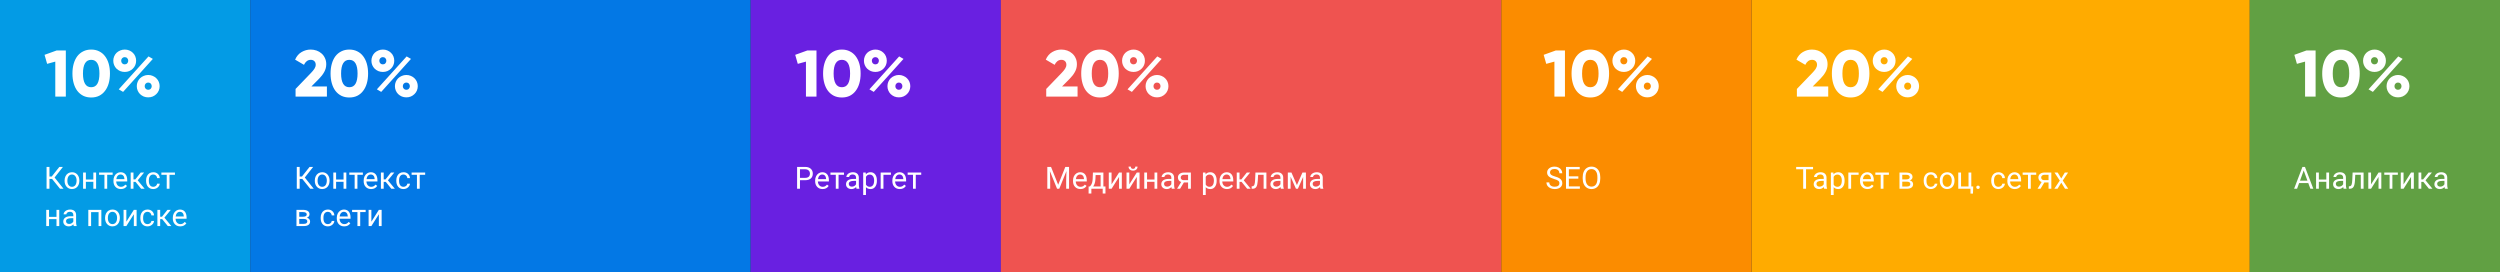<?xml version="1.0" encoding="UTF-8"?> <svg xmlns="http://www.w3.org/2000/svg" width="1139" height="124" viewBox="0 0 1139 124" fill="none"><rect x="0" y="0" width="1139" height="124" fill="#333333" stroke="none"/> <rect width="114" height="124" fill="#039BE5"></rect> <rect x="798" width="227" height="124" fill="#FFAB00"></rect> <rect x="114" width="228" height="124" fill="#0378E5"></rect> <rect x="342" width="114" height="124" fill="#6920E1"></rect> <rect x="456" width="228" height="124" fill="#EF5350"></rect> <rect x="684" width="114" height="124" fill="#FB8C00"></rect> <rect x="1025" width="114" height="124" fill="#61A043"></rect> <path d="M29.99 23V44H25.19V28.07L21.47 29.09L20.3 24.98L25.79 23H29.99ZM41.55 44.42C40.19 44.42 38.98 44.16 37.92 43.64C36.86 43.1 35.96 42.35 35.22 41.39C34.5 40.43 33.95 39.28 33.57 37.94C33.19 36.6 33 35.12 33 33.5C33 31.88 33.19 30.4 33.57 29.06C33.95 27.72 34.5 26.57 35.22 25.61C35.96 24.65 36.86 23.91 37.92 23.39C38.98 22.85 40.19 22.58 41.55 22.58C42.91 22.58 44.12 22.85 45.18 23.39C46.24 23.91 47.13 24.65 47.85 25.61C48.59 26.57 49.15 27.72 49.53 29.06C49.91 30.4 50.1 31.88 50.1 33.5C50.1 35.12 49.91 36.6 49.53 37.94C49.15 39.28 48.59 40.43 47.85 41.39C47.13 42.35 46.24 43.1 45.18 43.64C44.12 44.16 42.91 44.42 41.55 44.42ZM41.55 39.74C42.81 39.74 43.75 39.21 44.37 38.15C44.99 37.09 45.3 35.54 45.3 33.5C45.3 31.46 44.99 29.91 44.37 28.85C43.75 27.79 42.81 27.26 41.55 27.26C40.29 27.26 39.35 27.79 38.73 28.85C38.11 29.91 37.8 31.46 37.8 33.5C37.8 35.54 38.11 37.09 38.73 38.15C39.35 39.21 40.29 39.74 41.55 39.74ZM56.83 32.78C56.09 32.78 55.4 32.65 54.76 32.39C54.12 32.11 53.56 31.74 53.08 31.28C52.62 30.82 52.26 30.28 52 29.66C51.74 29.04 51.61 28.38 51.61 27.68C51.61 26.98 51.74 26.32 52 25.7C52.26 25.08 52.62 24.54 53.08 24.08C53.56 23.62 54.12 23.26 54.76 23C55.4 22.72 56.09 22.58 56.83 22.58C57.57 22.58 58.25 22.71 58.87 22.97C59.51 23.23 60.06 23.59 60.52 24.05C61 24.49 61.37 25.03 61.63 25.67C61.89 26.29 62.02 26.96 62.02 27.68C62.02 28.38 61.89 29.04 61.63 29.66C61.37 30.28 61 30.82 60.52 31.28C60.06 31.74 59.51 32.11 58.87 32.39C58.25 32.65 57.57 32.78 56.83 32.78ZM67.66 25.7L69.64 26.84L56.08 41.87L54.1 40.7L67.66 25.7ZM56.8 29.33C57.28 29.33 57.67 29.17 57.97 28.85C58.27 28.51 58.42 28.12 58.42 27.68C58.42 27.22 58.27 26.83 57.97 26.51C57.67 26.19 57.28 26.03 56.8 26.03C56.34 26.03 55.96 26.19 55.66 26.51C55.36 26.83 55.21 27.22 55.21 27.68C55.21 28.14 55.36 28.53 55.66 28.85C55.96 29.17 56.34 29.33 56.8 29.33ZM67.54 44.36C66.8 44.36 66.11 44.23 65.47 43.97C64.83 43.69 64.27 43.32 63.79 42.86C63.33 42.4 62.97 41.86 62.71 41.24C62.45 40.62 62.32 39.96 62.32 39.26C62.32 38.56 62.45 37.9 62.71 37.28C62.97 36.66 63.33 36.12 63.79 35.66C64.27 35.2 64.83 34.84 65.47 34.58C66.11 34.3 66.8 34.16 67.54 34.16C68.28 34.16 68.96 34.3 69.58 34.58C70.22 34.84 70.77 35.2 71.23 35.66C71.71 36.12 72.08 36.66 72.34 37.28C72.6 37.9 72.73 38.56 72.73 39.26C72.73 39.96 72.6 40.62 72.34 41.24C72.08 41.86 71.71 42.4 71.23 42.86C70.77 43.32 70.22 43.69 69.58 43.97C68.96 44.23 68.28 44.36 67.54 44.36ZM67.51 40.91C67.99 40.91 68.38 40.75 68.68 40.43C68.98 40.09 69.13 39.7 69.13 39.26C69.13 38.8 68.98 38.41 68.68 38.09C68.38 37.77 67.99 37.61 67.51 37.61C67.05 37.61 66.67 37.77 66.37 38.09C66.07 38.41 65.92 38.8 65.92 39.26C65.92 39.72 66.07 40.11 66.37 40.43C66.67 40.75 67.05 40.91 67.51 40.91Z" fill="white"></path> <path d="M134.66 40.52L141.71 33.2C142.33 32.56 142.84 31.94 143.24 31.34C143.64 30.72 143.84 30.1 143.84 29.48C143.84 28.82 143.64 28.29 143.24 27.89C142.84 27.47 142.29 27.26 141.59 27.26C140.85 27.26 140.22 27.48 139.7 27.92C139.18 28.34 138.78 28.88 138.5 29.54L134.45 27.17C135.13 25.61 136.11 24.46 137.39 23.72C138.69 22.96 140.07 22.58 141.53 22.58C142.47 22.58 143.37 22.73 144.23 23.03C145.09 23.33 145.84 23.77 146.48 24.35C147.14 24.91 147.66 25.61 148.04 26.45C148.44 27.27 148.64 28.21 148.64 29.27C148.64 30.53 148.33 31.71 147.71 32.81C147.11 33.89 146.33 34.91 145.37 35.87L141.89 39.38H148.94V44H134.66V40.52ZM159.153 44.42C157.793 44.42 156.583 44.16 155.523 43.64C154.463 43.1 153.563 42.35 152.823 41.39C152.103 40.43 151.553 39.28 151.173 37.94C150.793 36.6 150.603 35.12 150.603 33.5C150.603 31.88 150.793 30.4 151.173 29.06C151.553 27.72 152.103 26.57 152.823 25.61C153.563 24.65 154.463 23.91 155.523 23.39C156.583 22.85 157.793 22.58 159.153 22.58C160.513 22.58 161.723 22.85 162.783 23.39C163.843 23.91 164.733 24.65 165.453 25.61C166.193 26.57 166.753 27.72 167.133 29.06C167.513 30.4 167.703 31.88 167.703 33.5C167.703 35.12 167.513 36.6 167.133 37.94C166.753 39.28 166.193 40.43 165.453 41.39C164.733 42.35 163.843 43.1 162.783 43.64C161.723 44.16 160.513 44.42 159.153 44.42ZM159.153 39.74C160.413 39.74 161.353 39.21 161.973 38.15C162.593 37.09 162.903 35.54 162.903 33.5C162.903 31.46 162.593 29.91 161.973 28.85C161.353 27.79 160.413 27.26 159.153 27.26C157.893 27.26 156.953 27.79 156.333 28.85C155.713 29.91 155.403 31.46 155.403 33.5C155.403 35.54 155.713 37.09 156.333 38.15C156.953 39.21 157.893 39.74 159.153 39.74ZM174.434 32.78C173.694 32.78 173.004 32.65 172.364 32.39C171.724 32.11 171.164 31.74 170.684 31.28C170.224 30.82 169.864 30.28 169.604 29.66C169.344 29.04 169.214 28.38 169.214 27.68C169.214 26.98 169.344 26.32 169.604 25.7C169.864 25.08 170.224 24.54 170.684 24.08C171.164 23.62 171.724 23.26 172.364 23C173.004 22.72 173.694 22.58 174.434 22.58C175.174 22.58 175.854 22.71 176.474 22.97C177.114 23.23 177.664 23.59 178.124 24.05C178.604 24.49 178.974 25.03 179.234 25.67C179.494 26.29 179.624 26.96 179.624 27.68C179.624 28.38 179.494 29.04 179.234 29.66C178.974 30.28 178.604 30.82 178.124 31.28C177.664 31.74 177.114 32.11 176.474 32.39C175.854 32.65 175.174 32.78 174.434 32.78ZM185.264 25.7L187.244 26.84L173.684 41.87L171.704 40.7L185.264 25.7ZM174.404 29.33C174.884 29.33 175.274 29.17 175.574 28.85C175.874 28.51 176.024 28.12 176.024 27.68C176.024 27.22 175.874 26.83 175.574 26.51C175.274 26.19 174.884 26.03 174.404 26.03C173.944 26.03 173.564 26.19 173.264 26.51C172.964 26.83 172.814 27.22 172.814 27.68C172.814 28.14 172.964 28.53 173.264 28.85C173.564 29.17 173.944 29.33 174.404 29.33ZM185.144 44.36C184.404 44.36 183.714 44.23 183.074 43.97C182.434 43.69 181.874 43.32 181.394 42.86C180.934 42.4 180.574 41.86 180.314 41.24C180.054 40.62 179.924 39.96 179.924 39.26C179.924 38.56 180.054 37.9 180.314 37.28C180.574 36.66 180.934 36.12 181.394 35.66C181.874 35.2 182.434 34.84 183.074 34.58C183.714 34.3 184.404 34.16 185.144 34.16C185.884 34.16 186.564 34.3 187.184 34.58C187.824 34.84 188.374 35.2 188.834 35.66C189.314 36.12 189.684 36.66 189.944 37.28C190.204 37.9 190.334 38.56 190.334 39.26C190.334 39.96 190.204 40.62 189.944 41.24C189.684 41.86 189.314 42.4 188.834 42.86C188.374 43.32 187.824 43.69 187.184 43.97C186.564 44.23 185.884 44.36 185.144 44.36ZM185.114 40.91C185.594 40.91 185.984 40.75 186.284 40.43C186.584 40.09 186.734 39.7 186.734 39.26C186.734 38.8 186.584 38.41 186.284 38.09C185.984 37.77 185.594 37.61 185.114 37.61C184.654 37.61 184.274 37.77 183.974 38.09C183.674 38.41 183.524 38.8 183.524 39.26C183.524 39.72 183.674 40.11 183.974 40.43C184.274 40.75 184.654 40.91 185.114 40.91Z" fill="white"></path> <path d="M371.99 23V44H367.19V28.07L363.47 29.09L362.3 24.98L367.79 23H371.99ZM383.55 44.42C382.19 44.42 380.98 44.16 379.92 43.64C378.86 43.1 377.96 42.35 377.22 41.39C376.5 40.43 375.95 39.28 375.57 37.94C375.19 36.6 375 35.12 375 33.5C375 31.88 375.19 30.4 375.57 29.06C375.95 27.72 376.5 26.57 377.22 25.61C377.96 24.65 378.86 23.91 379.92 23.39C380.98 22.85 382.19 22.58 383.55 22.58C384.91 22.58 386.12 22.85 387.18 23.39C388.24 23.91 389.13 24.65 389.85 25.61C390.59 26.57 391.15 27.72 391.53 29.06C391.91 30.4 392.1 31.88 392.1 33.5C392.1 35.12 391.91 36.6 391.53 37.94C391.15 39.28 390.59 40.43 389.85 41.39C389.13 42.35 388.24 43.1 387.18 43.64C386.12 44.16 384.91 44.42 383.55 44.42ZM383.55 39.74C384.81 39.74 385.75 39.21 386.37 38.15C386.99 37.09 387.3 35.54 387.3 33.5C387.3 31.46 386.99 29.91 386.37 28.85C385.75 27.79 384.81 27.26 383.55 27.26C382.29 27.26 381.35 27.79 380.73 28.85C380.11 29.91 379.8 31.46 379.8 33.5C379.8 35.54 380.11 37.09 380.73 38.15C381.35 39.21 382.29 39.74 383.55 39.74ZM398.83 32.78C398.09 32.78 397.4 32.65 396.76 32.39C396.12 32.11 395.56 31.74 395.08 31.28C394.62 30.82 394.26 30.28 394 29.66C393.74 29.04 393.61 28.38 393.61 27.68C393.61 26.98 393.74 26.32 394 25.7C394.26 25.08 394.62 24.54 395.08 24.08C395.56 23.62 396.12 23.26 396.76 23C397.4 22.72 398.09 22.58 398.83 22.58C399.57 22.58 400.25 22.71 400.87 22.97C401.51 23.23 402.06 23.59 402.52 24.05C403 24.49 403.37 25.03 403.63 25.67C403.89 26.29 404.02 26.96 404.02 27.68C404.02 28.38 403.89 29.04 403.63 29.66C403.37 30.28 403 30.82 402.52 31.28C402.06 31.74 401.51 32.11 400.87 32.39C400.25 32.65 399.57 32.78 398.83 32.78ZM409.66 25.7L411.64 26.84L398.08 41.87L396.1 40.7L409.66 25.7ZM398.8 29.33C399.28 29.33 399.67 29.17 399.97 28.85C400.27 28.51 400.42 28.12 400.42 27.68C400.42 27.22 400.27 26.83 399.97 26.51C399.67 26.19 399.28 26.03 398.8 26.03C398.34 26.03 397.96 26.19 397.66 26.51C397.36 26.83 397.21 27.22 397.21 27.68C397.21 28.14 397.36 28.53 397.66 28.85C397.96 29.17 398.34 29.33 398.8 29.33ZM409.54 44.36C408.8 44.36 408.11 44.23 407.47 43.97C406.83 43.69 406.27 43.32 405.79 42.86C405.33 42.4 404.97 41.86 404.71 41.24C404.45 40.62 404.32 39.96 404.32 39.26C404.32 38.56 404.45 37.9 404.71 37.28C404.97 36.66 405.33 36.12 405.79 35.66C406.27 35.2 406.83 34.84 407.47 34.58C408.11 34.3 408.8 34.16 409.54 34.16C410.28 34.16 410.96 34.3 411.58 34.58C412.22 34.84 412.77 35.2 413.23 35.66C413.71 36.12 414.08 36.66 414.34 37.28C414.6 37.9 414.73 38.56 414.73 39.26C414.73 39.96 414.6 40.62 414.34 41.24C414.08 41.86 413.71 42.4 413.23 42.86C412.77 43.32 412.22 43.69 411.58 43.97C410.96 44.23 410.28 44.36 409.54 44.36ZM409.51 40.91C409.99 40.91 410.38 40.75 410.68 40.43C410.98 40.09 411.13 39.7 411.13 39.26C411.13 38.8 410.98 38.41 410.68 38.09C410.38 37.77 409.99 37.61 409.51 37.61C409.05 37.61 408.67 37.77 408.37 38.09C408.07 38.41 407.92 38.8 407.92 39.26C407.92 39.72 408.07 40.11 408.37 40.43C408.67 40.75 409.05 40.91 409.51 40.91Z" fill="white"></path> <path d="M476.66 40.52L483.71 33.2C484.33 32.56 484.84 31.94 485.24 31.34C485.64 30.72 485.84 30.1 485.84 29.48C485.84 28.82 485.64 28.29 485.24 27.89C484.84 27.47 484.29 27.26 483.59 27.26C482.85 27.26 482.22 27.48 481.7 27.92C481.18 28.34 480.78 28.88 480.5 29.54L476.45 27.17C477.13 25.61 478.11 24.46 479.39 23.72C480.69 22.96 482.07 22.58 483.53 22.58C484.47 22.58 485.37 22.73 486.23 23.03C487.09 23.33 487.84 23.77 488.48 24.35C489.14 24.91 489.66 25.61 490.04 26.45C490.44 27.27 490.64 28.21 490.64 29.27C490.64 30.53 490.33 31.71 489.71 32.81C489.11 33.89 488.33 34.91 487.37 35.87L483.89 39.38H490.94V44H476.66V40.52ZM501.153 44.42C499.793 44.42 498.583 44.16 497.523 43.64C496.463 43.1 495.563 42.35 494.823 41.39C494.103 40.43 493.553 39.28 493.173 37.94C492.793 36.6 492.603 35.12 492.603 33.5C492.603 31.88 492.793 30.4 493.173 29.06C493.553 27.72 494.103 26.57 494.823 25.61C495.563 24.65 496.463 23.91 497.523 23.39C498.583 22.85 499.793 22.58 501.153 22.58C502.513 22.58 503.723 22.85 504.783 23.39C505.843 23.91 506.733 24.65 507.453 25.61C508.193 26.57 508.753 27.72 509.133 29.06C509.513 30.4 509.703 31.88 509.703 33.5C509.703 35.12 509.513 36.6 509.133 37.94C508.753 39.28 508.193 40.43 507.453 41.39C506.733 42.35 505.843 43.1 504.783 43.64C503.723 44.16 502.513 44.42 501.153 44.42ZM501.153 39.74C502.413 39.74 503.353 39.21 503.973 38.15C504.593 37.09 504.903 35.54 504.903 33.5C504.903 31.46 504.593 29.91 503.973 28.85C503.353 27.79 502.413 27.26 501.153 27.26C499.893 27.26 498.953 27.79 498.333 28.85C497.713 29.91 497.403 31.46 497.403 33.5C497.403 35.54 497.713 37.09 498.333 38.15C498.953 39.21 499.893 39.74 501.153 39.74ZM516.434 32.78C515.694 32.78 515.004 32.65 514.364 32.39C513.724 32.11 513.164 31.74 512.684 31.28C512.224 30.82 511.864 30.28 511.604 29.66C511.344 29.04 511.214 28.38 511.214 27.68C511.214 26.98 511.344 26.32 511.604 25.7C511.864 25.08 512.224 24.54 512.684 24.08C513.164 23.62 513.724 23.26 514.364 23C515.004 22.72 515.694 22.58 516.434 22.58C517.174 22.58 517.854 22.71 518.474 22.97C519.114 23.23 519.664 23.59 520.124 24.05C520.604 24.49 520.974 25.03 521.234 25.67C521.494 26.29 521.624 26.96 521.624 27.68C521.624 28.38 521.494 29.04 521.234 29.66C520.974 30.28 520.604 30.82 520.124 31.28C519.664 31.74 519.114 32.11 518.474 32.39C517.854 32.65 517.174 32.78 516.434 32.78ZM527.264 25.7L529.244 26.84L515.684 41.87L513.704 40.7L527.264 25.7ZM516.404 29.33C516.884 29.33 517.274 29.17 517.574 28.85C517.874 28.51 518.024 28.12 518.024 27.68C518.024 27.22 517.874 26.83 517.574 26.51C517.274 26.19 516.884 26.03 516.404 26.03C515.944 26.03 515.564 26.19 515.264 26.51C514.964 26.83 514.814 27.22 514.814 27.68C514.814 28.14 514.964 28.53 515.264 28.85C515.564 29.17 515.944 29.33 516.404 29.33ZM527.144 44.36C526.404 44.36 525.714 44.23 525.074 43.97C524.434 43.69 523.874 43.32 523.394 42.86C522.934 42.4 522.574 41.86 522.314 41.24C522.054 40.62 521.924 39.96 521.924 39.26C521.924 38.56 522.054 37.9 522.314 37.28C522.574 36.66 522.934 36.12 523.394 35.66C523.874 35.2 524.434 34.84 525.074 34.58C525.714 34.3 526.404 34.16 527.144 34.16C527.884 34.16 528.564 34.3 529.184 34.58C529.824 34.84 530.374 35.2 530.834 35.66C531.314 36.12 531.684 36.66 531.944 37.28C532.204 37.9 532.334 38.56 532.334 39.26C532.334 39.96 532.204 40.62 531.944 41.24C531.684 41.86 531.314 42.4 530.834 42.86C530.374 43.32 529.824 43.69 529.184 43.97C528.564 44.23 527.884 44.36 527.144 44.36ZM527.114 40.91C527.594 40.91 527.984 40.75 528.284 40.43C528.584 40.09 528.734 39.7 528.734 39.26C528.734 38.8 528.584 38.41 528.284 38.09C527.984 37.77 527.594 37.61 527.114 37.61C526.654 37.61 526.274 37.77 525.974 38.09C525.674 38.41 525.524 38.8 525.524 39.26C525.524 39.72 525.674 40.11 525.974 40.43C526.274 40.75 526.654 40.91 527.114 40.91Z" fill="white"></path> <path d="M712.99 23V44H708.19V28.07L704.47 29.09L703.3 24.98L708.79 23H712.99ZM724.55 44.42C723.19 44.42 721.98 44.16 720.92 43.64C719.86 43.1 718.96 42.35 718.22 41.39C717.5 40.43 716.95 39.28 716.57 37.94C716.19 36.6 716 35.12 716 33.5C716 31.88 716.19 30.4 716.57 29.06C716.95 27.72 717.5 26.57 718.22 25.61C718.96 24.65 719.86 23.91 720.92 23.39C721.98 22.85 723.19 22.58 724.55 22.58C725.91 22.58 727.12 22.85 728.18 23.39C729.24 23.91 730.13 24.65 730.85 25.61C731.59 26.57 732.15 27.72 732.53 29.06C732.91 30.4 733.1 31.88 733.1 33.5C733.1 35.12 732.91 36.6 732.53 37.94C732.15 39.28 731.59 40.43 730.85 41.39C730.13 42.35 729.24 43.1 728.18 43.64C727.12 44.16 725.91 44.42 724.55 44.42ZM724.55 39.74C725.81 39.74 726.75 39.21 727.37 38.15C727.99 37.09 728.3 35.54 728.3 33.5C728.3 31.46 727.99 29.91 727.37 28.85C726.75 27.79 725.81 27.26 724.55 27.26C723.29 27.26 722.35 27.79 721.73 28.85C721.11 29.91 720.8 31.46 720.8 33.5C720.8 35.54 721.11 37.09 721.73 38.15C722.35 39.21 723.29 39.74 724.55 39.74ZM739.83 32.78C739.09 32.78 738.4 32.65 737.76 32.39C737.12 32.11 736.56 31.74 736.08 31.28C735.62 30.82 735.26 30.28 735 29.66C734.74 29.04 734.61 28.38 734.61 27.68C734.61 26.98 734.74 26.32 735 25.7C735.26 25.08 735.62 24.54 736.08 24.08C736.56 23.62 737.12 23.26 737.76 23C738.4 22.72 739.09 22.58 739.83 22.58C740.57 22.58 741.25 22.71 741.87 22.97C742.51 23.23 743.06 23.59 743.52 24.05C744 24.49 744.37 25.03 744.63 25.67C744.89 26.29 745.02 26.96 745.02 27.68C745.02 28.38 744.89 29.04 744.63 29.66C744.37 30.28 744 30.82 743.52 31.28C743.06 31.74 742.51 32.11 741.87 32.39C741.25 32.65 740.57 32.78 739.83 32.78ZM750.66 25.7L752.64 26.84L739.08 41.87L737.1 40.7L750.66 25.7ZM739.8 29.33C740.28 29.33 740.67 29.17 740.97 28.85C741.27 28.51 741.42 28.12 741.42 27.68C741.42 27.22 741.27 26.83 740.97 26.51C740.67 26.19 740.28 26.03 739.8 26.03C739.34 26.03 738.96 26.19 738.66 26.51C738.36 26.83 738.21 27.22 738.21 27.68C738.21 28.14 738.36 28.53 738.66 28.85C738.96 29.17 739.34 29.33 739.8 29.33ZM750.54 44.36C749.8 44.36 749.11 44.23 748.47 43.97C747.83 43.69 747.27 43.32 746.79 42.86C746.33 42.4 745.97 41.86 745.71 41.24C745.45 40.62 745.32 39.96 745.32 39.26C745.32 38.56 745.45 37.9 745.71 37.28C745.97 36.66 746.33 36.12 746.79 35.66C747.27 35.2 747.83 34.84 748.47 34.58C749.11 34.3 749.8 34.16 750.54 34.16C751.28 34.16 751.96 34.3 752.58 34.58C753.22 34.84 753.77 35.2 754.23 35.66C754.71 36.12 755.08 36.66 755.34 37.28C755.6 37.9 755.73 38.56 755.73 39.26C755.73 39.96 755.6 40.62 755.34 41.24C755.08 41.86 754.71 42.4 754.23 42.86C753.77 43.32 753.22 43.69 752.58 43.97C751.96 44.23 751.28 44.36 750.54 44.36ZM750.51 40.91C750.99 40.91 751.38 40.75 751.68 40.43C751.98 40.09 752.13 39.7 752.13 39.26C752.13 38.8 751.98 38.41 751.68 38.09C751.38 37.77 750.99 37.61 750.51 37.61C750.05 37.61 749.67 37.77 749.37 38.09C749.07 38.41 748.92 38.8 748.92 39.26C748.92 39.72 749.07 40.11 749.37 40.43C749.67 40.75 750.05 40.91 750.51 40.91Z" fill="white"></path> <path d="M818.66 40.52L825.71 33.2C826.33 32.56 826.84 31.94 827.24 31.34C827.64 30.72 827.84 30.1 827.84 29.48C827.84 28.82 827.64 28.29 827.24 27.89C826.84 27.47 826.29 27.26 825.59 27.26C824.85 27.26 824.22 27.48 823.7 27.92C823.18 28.34 822.78 28.88 822.5 29.54L818.45 27.17C819.13 25.61 820.11 24.46 821.39 23.72C822.69 22.96 824.07 22.58 825.53 22.58C826.47 22.58 827.37 22.73 828.23 23.03C829.09 23.33 829.84 23.77 830.48 24.35C831.14 24.91 831.66 25.61 832.04 26.45C832.44 27.27 832.64 28.21 832.64 29.27C832.64 30.53 832.33 31.71 831.71 32.81C831.11 33.89 830.33 34.91 829.37 35.87L825.89 39.38H832.94V44H818.66V40.52ZM843.153 44.42C841.793 44.42 840.583 44.16 839.523 43.64C838.463 43.1 837.563 42.35 836.823 41.39C836.103 40.43 835.553 39.28 835.173 37.94C834.793 36.6 834.603 35.12 834.603 33.5C834.603 31.88 834.793 30.4 835.173 29.06C835.553 27.72 836.103 26.57 836.823 25.61C837.563 24.65 838.463 23.91 839.523 23.39C840.583 22.85 841.793 22.58 843.153 22.58C844.513 22.58 845.723 22.85 846.783 23.39C847.843 23.91 848.733 24.65 849.453 25.61C850.193 26.57 850.753 27.72 851.133 29.06C851.513 30.4 851.703 31.88 851.703 33.5C851.703 35.12 851.513 36.6 851.133 37.94C850.753 39.28 850.193 40.43 849.453 41.39C848.733 42.35 847.843 43.1 846.783 43.64C845.723 44.16 844.513 44.42 843.153 44.42ZM843.153 39.74C844.413 39.74 845.353 39.21 845.973 38.15C846.593 37.09 846.903 35.54 846.903 33.5C846.903 31.46 846.593 29.91 845.973 28.85C845.353 27.79 844.413 27.26 843.153 27.26C841.893 27.26 840.953 27.79 840.333 28.85C839.713 29.91 839.403 31.46 839.403 33.5C839.403 35.54 839.713 37.09 840.333 38.15C840.953 39.21 841.893 39.74 843.153 39.74ZM858.434 32.78C857.694 32.78 857.004 32.65 856.364 32.39C855.724 32.11 855.164 31.74 854.684 31.28C854.224 30.82 853.864 30.28 853.604 29.66C853.344 29.04 853.214 28.38 853.214 27.68C853.214 26.98 853.344 26.32 853.604 25.7C853.864 25.08 854.224 24.54 854.684 24.08C855.164 23.62 855.724 23.26 856.364 23C857.004 22.72 857.694 22.58 858.434 22.58C859.174 22.58 859.854 22.71 860.474 22.97C861.114 23.23 861.664 23.59 862.124 24.05C862.604 24.49 862.974 25.03 863.234 25.67C863.494 26.29 863.624 26.96 863.624 27.68C863.624 28.38 863.494 29.04 863.234 29.66C862.974 30.28 862.604 30.82 862.124 31.28C861.664 31.74 861.114 32.11 860.474 32.39C859.854 32.65 859.174 32.78 858.434 32.78ZM869.264 25.7L871.244 26.84L857.684 41.87L855.704 40.7L869.264 25.7ZM858.404 29.33C858.884 29.33 859.274 29.17 859.574 28.85C859.874 28.51 860.024 28.12 860.024 27.68C860.024 27.22 859.874 26.83 859.574 26.51C859.274 26.19 858.884 26.03 858.404 26.03C857.944 26.03 857.564 26.19 857.264 26.51C856.964 26.83 856.814 27.22 856.814 27.68C856.814 28.14 856.964 28.53 857.264 28.85C857.564 29.17 857.944 29.33 858.404 29.33ZM869.144 44.36C868.404 44.36 867.714 44.23 867.074 43.97C866.434 43.69 865.874 43.32 865.394 42.86C864.934 42.4 864.574 41.86 864.314 41.24C864.054 40.62 863.924 39.96 863.924 39.26C863.924 38.56 864.054 37.9 864.314 37.28C864.574 36.66 864.934 36.12 865.394 35.66C865.874 35.2 866.434 34.84 867.074 34.58C867.714 34.3 868.404 34.16 869.144 34.16C869.884 34.16 870.564 34.3 871.184 34.58C871.824 34.84 872.374 35.2 872.834 35.66C873.314 36.12 873.684 36.66 873.944 37.28C874.204 37.9 874.334 38.56 874.334 39.26C874.334 39.96 874.204 40.62 873.944 41.24C873.684 41.86 873.314 42.4 872.834 42.86C872.374 43.32 871.824 43.69 871.184 43.97C870.564 44.23 869.884 44.36 869.144 44.36ZM869.114 40.91C869.594 40.91 869.984 40.75 870.284 40.43C870.584 40.09 870.734 39.7 870.734 39.26C870.734 38.8 870.584 38.41 870.284 38.09C869.984 37.77 869.594 37.61 869.114 37.61C868.654 37.61 868.274 37.77 867.974 38.09C867.674 38.41 867.524 38.8 867.524 39.26C867.524 39.72 867.674 40.11 867.974 40.43C868.274 40.75 868.654 40.91 869.114 40.91Z" fill="white"></path> <path d="M1054.99 23V44H1050.19V28.07L1046.47 29.09L1045.3 24.98L1050.79 23H1054.99ZM1066.55 44.42C1065.19 44.42 1063.98 44.16 1062.92 43.64C1061.86 43.1 1060.96 42.35 1060.22 41.39C1059.5 40.43 1058.95 39.28 1058.57 37.94C1058.19 36.6 1058 35.12 1058 33.5C1058 31.88 1058.19 30.4 1058.57 29.06C1058.95 27.72 1059.5 26.57 1060.22 25.61C1060.96 24.65 1061.86 23.91 1062.92 23.39C1063.98 22.85 1065.19 22.58 1066.55 22.58C1067.91 22.58 1069.12 22.85 1070.18 23.39C1071.24 23.91 1072.13 24.65 1072.85 25.61C1073.59 26.57 1074.15 27.72 1074.53 29.06C1074.91 30.4 1075.1 31.88 1075.1 33.5C1075.1 35.12 1074.91 36.6 1074.53 37.94C1074.15 39.28 1073.59 40.43 1072.85 41.39C1072.13 42.35 1071.24 43.1 1070.18 43.64C1069.12 44.16 1067.91 44.42 1066.55 44.42ZM1066.55 39.74C1067.81 39.74 1068.75 39.21 1069.37 38.15C1069.99 37.09 1070.3 35.54 1070.3 33.5C1070.3 31.46 1069.99 29.91 1069.37 28.85C1068.75 27.79 1067.81 27.26 1066.55 27.26C1065.29 27.26 1064.35 27.79 1063.73 28.85C1063.11 29.91 1062.8 31.46 1062.8 33.5C1062.8 35.54 1063.11 37.09 1063.73 38.15C1064.35 39.21 1065.29 39.74 1066.55 39.74ZM1081.83 32.78C1081.09 32.78 1080.4 32.65 1079.76 32.39C1079.12 32.11 1078.56 31.74 1078.08 31.28C1077.62 30.82 1077.26 30.28 1077 29.66C1076.74 29.04 1076.61 28.38 1076.61 27.68C1076.61 26.98 1076.74 26.32 1077 25.7C1077.26 25.08 1077.62 24.54 1078.08 24.08C1078.56 23.62 1079.12 23.26 1079.76 23C1080.4 22.72 1081.09 22.58 1081.83 22.58C1082.57 22.58 1083.25 22.71 1083.87 22.97C1084.51 23.23 1085.06 23.59 1085.52 24.05C1086 24.49 1086.37 25.03 1086.63 25.67C1086.89 26.29 1087.02 26.96 1087.02 27.68C1087.02 28.38 1086.89 29.04 1086.63 29.66C1086.37 30.28 1086 30.82 1085.52 31.28C1085.06 31.74 1084.51 32.11 1083.87 32.39C1083.25 32.65 1082.57 32.78 1081.83 32.78ZM1092.66 25.7L1094.64 26.84L1081.08 41.87L1079.1 40.7L1092.66 25.7ZM1081.8 29.33C1082.28 29.33 1082.67 29.17 1082.97 28.85C1083.27 28.51 1083.42 28.12 1083.42 27.68C1083.42 27.22 1083.27 26.83 1082.97 26.51C1082.67 26.19 1082.28 26.03 1081.8 26.03C1081.34 26.03 1080.96 26.19 1080.66 26.51C1080.36 26.83 1080.21 27.22 1080.21 27.68C1080.21 28.14 1080.36 28.53 1080.66 28.85C1080.96 29.17 1081.34 29.33 1081.8 29.33ZM1092.54 44.36C1091.8 44.36 1091.11 44.23 1090.47 43.97C1089.83 43.69 1089.27 43.32 1088.79 42.86C1088.33 42.4 1087.97 41.86 1087.71 41.24C1087.45 40.62 1087.32 39.96 1087.32 39.26C1087.32 38.56 1087.45 37.9 1087.71 37.28C1087.97 36.66 1088.33 36.12 1088.79 35.66C1089.27 35.2 1089.83 34.84 1090.47 34.58C1091.11 34.3 1091.8 34.16 1092.54 34.16C1093.28 34.16 1093.96 34.3 1094.58 34.58C1095.22 34.84 1095.77 35.2 1096.23 35.66C1096.71 36.12 1097.08 36.66 1097.34 37.28C1097.6 37.9 1097.73 38.56 1097.73 39.26C1097.73 39.96 1097.6 40.62 1097.34 41.24C1097.08 41.86 1096.71 42.4 1096.23 42.86C1095.77 43.32 1095.22 43.69 1094.58 43.97C1093.96 44.23 1093.28 44.36 1092.54 44.36ZM1092.51 40.91C1092.99 40.91 1093.38 40.75 1093.68 40.43C1093.98 40.09 1094.13 39.7 1094.13 39.26C1094.13 38.8 1093.98 38.41 1093.68 38.09C1093.38 37.77 1092.99 37.61 1092.51 37.61C1092.05 37.61 1091.67 37.77 1091.37 38.09C1091.07 38.41 1090.92 38.8 1090.92 39.26C1090.92 39.72 1091.07 40.11 1091.37 40.43C1091.67 40.75 1092.05 40.91 1092.51 40.91Z" fill="white"></path> <path d="M23.739 81.529H22.529V86H21.217V76.047H22.529V80.436H23.555L27.034 76.047H28.668L24.867 80.873L28.948 86H27.342L23.739 81.529ZM29.427 82.233C29.427 81.509 29.568 80.857 29.851 80.278C30.138 79.7 30.534 79.253 31.04 78.939C31.55 78.624 32.132 78.467 32.783 78.467C33.79 78.467 34.604 78.815 35.224 79.513C35.848 80.21 36.16 81.137 36.16 82.295V82.384C36.16 83.104 36.021 83.751 35.743 84.325C35.47 84.895 35.075 85.339 34.56 85.658C34.05 85.977 33.462 86.137 32.797 86.137C31.794 86.137 30.981 85.788 30.356 85.091C29.737 84.394 29.427 83.471 29.427 82.322V82.233ZM30.698 82.384C30.698 83.204 30.887 83.863 31.266 84.359C31.648 84.856 32.159 85.105 32.797 85.105C33.44 85.105 33.95 84.854 34.328 84.353C34.706 83.847 34.895 83.14 34.895 82.233C34.895 81.422 34.702 80.766 34.315 80.265C33.932 79.759 33.421 79.506 32.783 79.506C32.159 79.506 31.655 79.754 31.273 80.251C30.89 80.748 30.698 81.459 30.698 82.384ZM43.789 86H42.524V82.842H39.127V86H37.855V78.603H39.127V81.81H42.524V78.603H43.789V86ZM51.322 79.629H48.841V86H47.576V79.629H45.143V78.603H51.322V79.629ZM55.075 86.137C54.073 86.137 53.257 85.809 52.628 85.152C51.999 84.492 51.685 83.61 51.685 82.507V82.274C51.685 81.541 51.824 80.887 52.102 80.312C52.384 79.734 52.776 79.283 53.277 78.959C53.783 78.631 54.33 78.467 54.918 78.467C55.88 78.467 56.627 78.784 57.16 79.417C57.693 80.05 57.96 80.957 57.96 82.138V82.664H52.949C52.967 83.393 53.179 83.983 53.585 84.435C53.995 84.881 54.515 85.105 55.144 85.105C55.59 85.105 55.968 85.013 56.278 84.831C56.588 84.649 56.859 84.407 57.092 84.106L57.864 84.708C57.245 85.66 56.315 86.137 55.075 86.137ZM54.918 79.506C54.408 79.506 53.979 79.693 53.633 80.066C53.286 80.436 53.072 80.955 52.99 81.625H56.695V81.529C56.659 80.887 56.486 80.39 56.176 80.039C55.866 79.684 55.447 79.506 54.918 79.506ZM61.733 82.849H60.81V86H59.539V78.603H60.81V81.734H61.638L64.126 78.603H65.657L62.731 82.158L65.903 86H64.297L61.733 82.849ZM69.848 85.105C70.299 85.105 70.693 84.968 71.03 84.694C71.368 84.421 71.554 84.079 71.591 83.669H72.787C72.764 84.093 72.618 84.496 72.35 84.879C72.081 85.262 71.721 85.567 71.269 85.795C70.823 86.023 70.349 86.137 69.848 86.137C68.841 86.137 68.038 85.802 67.441 85.132C66.849 84.457 66.553 83.537 66.553 82.37V82.158C66.553 81.438 66.685 80.798 66.949 80.237C67.213 79.677 67.592 79.242 68.084 78.932C68.581 78.622 69.166 78.467 69.841 78.467C70.67 78.467 71.358 78.715 71.905 79.212C72.457 79.709 72.751 80.353 72.787 81.147H71.591C71.554 80.668 71.372 80.276 71.044 79.971C70.72 79.661 70.319 79.506 69.841 79.506C69.198 79.506 68.699 79.738 68.344 80.203C67.993 80.663 67.817 81.331 67.817 82.206V82.445C67.817 83.297 67.993 83.954 68.344 84.414C68.695 84.874 69.196 85.105 69.848 85.105ZM79.705 79.629H77.224V86H75.959V79.629H73.525V78.603H79.705V79.629ZM27 103H25.735V99.842H22.338V103H21.066V95.603H22.338V98.81H25.735V95.603H27V103ZM33.603 103C33.531 102.854 33.471 102.594 33.426 102.221C32.838 102.831 32.136 103.137 31.32 103.137C30.591 103.137 29.992 102.932 29.523 102.521C29.058 102.107 28.825 101.583 28.825 100.949C28.825 100.179 29.117 99.582 29.7 99.158C30.288 98.73 31.113 98.516 32.175 98.516H33.405V97.935C33.405 97.493 33.273 97.142 33.009 96.882C32.745 96.618 32.355 96.485 31.84 96.485C31.389 96.485 31.01 96.599 30.705 96.827C30.4 97.055 30.247 97.331 30.247 97.654H28.976C28.976 97.285 29.105 96.93 29.365 96.588C29.63 96.242 29.985 95.968 30.432 95.768C30.883 95.567 31.377 95.467 31.915 95.467C32.767 95.467 33.435 95.681 33.918 96.109C34.401 96.533 34.652 97.119 34.67 97.866V101.271C34.67 101.95 34.757 102.49 34.93 102.891V103H33.603ZM31.505 102.036C31.901 102.036 32.277 101.934 32.633 101.729C32.988 101.523 33.246 101.257 33.405 100.929V99.411H32.414C30.865 99.411 30.09 99.865 30.09 100.771C30.09 101.168 30.222 101.478 30.486 101.701C30.751 101.924 31.09 102.036 31.505 102.036ZM46.175 103H44.91V96.649H41.506V103H40.234V95.603H46.175V103ZM47.87 99.233C47.87 98.509 48.011 97.857 48.294 97.278C48.581 96.7 48.977 96.253 49.483 95.939C49.994 95.624 50.575 95.467 51.227 95.467C52.234 95.467 53.047 95.815 53.667 96.513C54.291 97.21 54.603 98.137 54.603 99.295V99.384C54.603 100.104 54.465 100.751 54.187 101.325C53.913 101.895 53.519 102.339 53.004 102.658C52.493 102.977 51.906 103.137 51.24 103.137C50.238 103.137 49.424 102.788 48.8 102.091C48.18 101.394 47.87 100.471 47.87 99.322V99.233ZM49.142 99.384C49.142 100.204 49.331 100.863 49.709 101.359C50.092 101.856 50.602 102.104 51.24 102.104C51.883 102.104 52.393 101.854 52.772 101.353C53.15 100.847 53.339 100.14 53.339 99.233C53.339 98.422 53.145 97.766 52.758 97.265C52.375 96.759 51.865 96.506 51.227 96.506C50.602 96.506 50.099 96.754 49.716 97.251C49.333 97.748 49.142 98.459 49.142 99.384ZM60.975 95.603H62.239V103H60.975V97.606L57.563 103H56.299V95.603H57.563V101.004L60.975 95.603ZM67.236 102.104C67.688 102.104 68.082 101.968 68.419 101.694C68.756 101.421 68.943 101.079 68.98 100.669H70.176C70.153 101.093 70.007 101.496 69.738 101.879C69.469 102.262 69.109 102.567 68.658 102.795C68.212 103.023 67.738 103.137 67.236 103.137C66.229 103.137 65.427 102.802 64.83 102.132C64.238 101.457 63.941 100.537 63.941 99.37V99.158C63.941 98.438 64.074 97.798 64.338 97.237C64.602 96.677 64.981 96.242 65.473 95.932C65.969 95.622 66.555 95.467 67.23 95.467C68.059 95.467 68.747 95.715 69.294 96.212C69.845 96.709 70.139 97.353 70.176 98.147H68.98C68.943 97.668 68.761 97.276 68.433 96.971C68.109 96.661 67.708 96.506 67.23 96.506C66.587 96.506 66.088 96.738 65.732 97.203C65.382 97.663 65.206 98.331 65.206 99.206V99.445C65.206 100.298 65.382 100.954 65.732 101.414C66.083 101.874 66.585 102.104 67.236 102.104ZM73.901 99.849H72.978V103H71.707V95.603H72.978V98.734H73.806L76.294 95.603H77.825L74.899 99.158L78.071 103H76.465L73.901 99.849ZM82.118 103.137C81.116 103.137 80.3 102.809 79.671 102.152C79.042 101.492 78.728 100.61 78.728 99.507V99.274C78.728 98.541 78.867 97.887 79.144 97.312C79.427 96.734 79.819 96.283 80.32 95.959C80.826 95.631 81.373 95.467 81.961 95.467C82.922 95.467 83.67 95.784 84.203 96.417C84.736 97.05 85.003 97.957 85.003 99.138V99.664H79.992C80.01 100.393 80.222 100.983 80.628 101.435C81.038 101.881 81.558 102.104 82.186 102.104C82.633 102.104 83.011 102.013 83.321 101.831C83.631 101.649 83.902 101.407 84.135 101.106L84.907 101.708C84.287 102.66 83.358 103.137 82.118 103.137ZM81.961 96.506C81.451 96.506 81.022 96.693 80.676 97.066C80.329 97.436 80.115 97.955 80.033 98.625H83.738V98.529C83.702 97.887 83.529 97.39 83.219 97.039C82.909 96.684 82.49 96.506 81.961 96.506Z" fill="white"></path> <path d="M137.739 81.529H136.529V86H135.217V76.047H136.529V80.436H137.555L141.034 76.047H142.668L138.867 80.873L142.948 86H141.342L137.739 81.529ZM143.427 82.233C143.427 81.509 143.568 80.857 143.851 80.278C144.138 79.7 144.534 79.253 145.04 78.939C145.55 78.624 146.132 78.467 146.783 78.467C147.79 78.467 148.604 78.815 149.224 79.513C149.848 80.21 150.16 81.137 150.16 82.295V82.384C150.16 83.104 150.021 83.751 149.743 84.325C149.47 84.895 149.076 85.339 148.561 85.658C148.05 85.977 147.462 86.137 146.797 86.137C145.794 86.137 144.981 85.788 144.356 85.091C143.737 84.394 143.427 83.471 143.427 82.322V82.233ZM144.698 82.384C144.698 83.204 144.887 83.863 145.266 84.359C145.648 84.856 146.159 85.105 146.797 85.105C147.439 85.105 147.95 84.854 148.328 84.353C148.706 83.847 148.896 83.14 148.896 82.233C148.896 81.422 148.702 80.766 148.314 80.265C147.932 79.759 147.421 79.506 146.783 79.506C146.159 79.506 145.655 79.754 145.272 80.251C144.89 80.748 144.698 81.459 144.698 82.384ZM157.789 86H156.524V82.842H153.127V86H151.855V78.603H153.127V81.81H156.524V78.603H157.789V86ZM165.322 79.629H162.841V86H161.576V79.629H159.143V78.603H165.322V79.629ZM169.075 86.137C168.073 86.137 167.257 85.809 166.628 85.152C165.999 84.492 165.685 83.61 165.685 82.507V82.274C165.685 81.541 165.824 80.887 166.102 80.312C166.384 79.734 166.776 79.283 167.277 78.959C167.783 78.631 168.33 78.467 168.918 78.467C169.88 78.467 170.627 78.784 171.16 79.417C171.693 80.05 171.96 80.957 171.96 82.138V82.664H166.949C166.967 83.393 167.179 83.983 167.585 84.435C167.995 84.881 168.515 85.105 169.144 85.105C169.59 85.105 169.968 85.013 170.278 84.831C170.588 84.649 170.859 84.407 171.092 84.106L171.864 84.708C171.244 85.66 170.315 86.137 169.075 86.137ZM168.918 79.506C168.408 79.506 167.979 79.693 167.633 80.066C167.286 80.436 167.072 80.955 166.99 81.625H170.695V81.529C170.659 80.887 170.486 80.39 170.176 80.039C169.866 79.684 169.447 79.506 168.918 79.506ZM175.733 82.849H174.811V86H173.539V78.603H174.811V81.734H175.638L178.126 78.603H179.657L176.731 82.158L179.903 86H178.297L175.733 82.849ZM183.848 85.105C184.299 85.105 184.693 84.968 185.03 84.694C185.368 84.421 185.554 84.079 185.591 83.669H186.787C186.764 84.093 186.618 84.496 186.35 84.879C186.081 85.262 185.721 85.567 185.27 85.795C184.823 86.023 184.349 86.137 183.848 86.137C182.84 86.137 182.038 85.802 181.441 85.132C180.849 84.457 180.553 83.537 180.553 82.37V82.158C180.553 81.438 180.685 80.798 180.949 80.237C181.214 79.677 181.592 79.242 182.084 78.932C182.581 78.622 183.166 78.467 183.841 78.467C184.67 78.467 185.358 78.715 185.905 79.212C186.457 79.709 186.751 80.353 186.787 81.147H185.591C185.554 80.668 185.372 80.276 185.044 79.971C184.72 79.661 184.319 79.506 183.841 79.506C183.198 79.506 182.699 79.738 182.344 80.203C181.993 80.663 181.817 81.331 181.817 82.206V82.445C181.817 83.297 181.993 83.954 182.344 84.414C182.695 84.874 183.196 85.105 183.848 85.105ZM193.705 79.629H191.224V86H189.959V79.629H187.525V78.603H193.705V79.629ZM135.073 103V95.603H137.958C138.942 95.603 139.697 95.777 140.221 96.123C140.749 96.465 141.014 96.968 141.014 97.634C141.014 97.976 140.911 98.285 140.706 98.564C140.501 98.837 140.198 99.046 139.797 99.192C140.243 99.297 140.601 99.502 140.87 99.808C141.144 100.113 141.28 100.478 141.28 100.901C141.28 101.58 141.03 102.1 140.528 102.46C140.032 102.82 139.327 103 138.416 103H135.073ZM136.338 99.753V101.981H138.43C138.958 101.981 139.353 101.883 139.612 101.688C139.877 101.492 140.009 101.216 140.009 100.86C140.009 100.122 139.466 99.753 138.382 99.753H136.338ZM136.338 98.741H137.972C139.157 98.741 139.749 98.395 139.749 97.702C139.749 97.009 139.188 96.652 138.067 96.629H136.338V98.741ZM149.395 102.104C149.846 102.104 150.24 101.968 150.577 101.694C150.914 101.421 151.101 101.079 151.138 100.669H152.334C152.311 101.093 152.165 101.496 151.896 101.879C151.628 102.262 151.268 102.567 150.816 102.795C150.37 103.023 149.896 103.137 149.395 103.137C148.387 103.137 147.585 102.802 146.988 102.132C146.396 101.457 146.1 100.537 146.1 99.37V99.158C146.1 98.438 146.232 97.798 146.496 97.237C146.76 96.677 147.139 96.242 147.631 95.932C148.128 95.622 148.713 95.467 149.388 95.467C150.217 95.467 150.905 95.715 151.452 96.212C152.004 96.709 152.298 97.353 152.334 98.147H151.138C151.101 97.668 150.919 97.276 150.591 96.971C150.267 96.661 149.866 96.506 149.388 96.506C148.745 96.506 148.246 96.738 147.891 97.203C147.54 97.663 147.364 98.331 147.364 99.206V99.445C147.364 100.298 147.54 100.954 147.891 101.414C148.242 101.874 148.743 102.104 149.395 102.104ZM156.825 103.137C155.823 103.137 155.007 102.809 154.378 102.152C153.749 101.492 153.435 100.61 153.435 99.507V99.274C153.435 98.541 153.574 97.887 153.852 97.312C154.134 96.734 154.526 96.283 155.027 95.959C155.533 95.631 156.08 95.467 156.668 95.467C157.63 95.467 158.377 95.784 158.91 96.417C159.443 97.05 159.71 97.957 159.71 99.138V99.664H154.699C154.717 100.393 154.929 100.983 155.335 101.435C155.745 101.881 156.265 102.104 156.894 102.104C157.34 102.104 157.718 102.013 158.028 101.831C158.338 101.649 158.609 101.407 158.842 101.106L159.614 101.708C158.994 102.66 158.065 103.137 156.825 103.137ZM156.668 96.506C156.158 96.506 155.729 96.693 155.383 97.066C155.036 97.436 154.822 97.955 154.74 98.625H158.445V98.529C158.409 97.887 158.236 97.39 157.926 97.039C157.616 96.684 157.197 96.506 156.668 96.506ZM166.594 96.629H164.112V103H162.848V96.629H160.414V95.603H166.594V96.629ZM172.609 95.603H173.874V103H172.609V97.606L169.198 103H167.934V95.603H169.198V101.004L172.609 95.603Z" fill="white"></path> <path d="M364.468 82.103V86H363.155V76.047H366.826C367.915 76.047 368.768 76.325 369.383 76.881C370.003 77.437 370.312 78.173 370.312 79.089C370.312 80.055 370.009 80.8 369.403 81.324C368.802 81.844 367.938 82.103 366.812 82.103H364.468ZM364.468 81.03H366.826C367.528 81.03 368.066 80.866 368.439 80.538C368.813 80.205 369 79.727 369 79.103C369 78.51 368.813 78.036 368.439 77.681C368.066 77.325 367.553 77.141 366.901 77.127H364.468V81.03ZM374.763 86.137C373.76 86.137 372.944 85.809 372.315 85.152C371.687 84.492 371.372 83.61 371.372 82.507V82.274C371.372 81.541 371.511 80.887 371.789 80.312C372.072 79.734 372.464 79.283 372.965 78.959C373.471 78.631 374.018 78.467 374.605 78.467C375.567 78.467 376.314 78.784 376.848 79.417C377.381 80.05 377.647 80.957 377.647 82.138V82.664H372.637C372.655 83.393 372.867 83.983 373.272 84.435C373.683 84.881 374.202 85.105 374.831 85.105C375.278 85.105 375.656 85.013 375.966 84.831C376.276 84.649 376.547 84.407 376.779 84.106L377.552 84.708C376.932 85.66 376.002 86.137 374.763 86.137ZM374.605 79.506C374.095 79.506 373.667 79.693 373.32 80.066C372.974 80.436 372.76 80.955 372.678 81.625H376.383V81.529C376.346 80.887 376.173 80.39 375.863 80.039C375.553 79.684 375.134 79.506 374.605 79.506ZM384.531 79.629H382.05V86H380.785V79.629H378.352V78.603H384.531V79.629ZM390.219 86C390.146 85.854 390.087 85.594 390.041 85.221C389.453 85.831 388.751 86.137 387.936 86.137C387.206 86.137 386.607 85.932 386.138 85.522C385.673 85.107 385.44 84.583 385.44 83.949C385.44 83.179 385.732 82.582 386.315 82.158C386.903 81.73 387.728 81.516 388.79 81.516H390.021V80.935C390.021 80.493 389.888 80.142 389.624 79.882C389.36 79.618 388.97 79.485 388.455 79.485C388.004 79.485 387.626 79.599 387.32 79.827C387.015 80.055 386.862 80.331 386.862 80.654H385.591C385.591 80.285 385.721 79.93 385.98 79.588C386.245 79.242 386.6 78.968 387.047 78.768C387.498 78.567 387.993 78.467 388.53 78.467C389.382 78.467 390.05 78.681 390.533 79.109C391.016 79.533 391.267 80.119 391.285 80.866V84.27C391.285 84.95 391.372 85.49 391.545 85.891V86H390.219ZM388.12 85.036C388.517 85.036 388.893 84.934 389.248 84.728C389.604 84.523 389.861 84.257 390.021 83.929V82.411H389.029C387.48 82.411 386.705 82.865 386.705 83.772C386.705 84.168 386.837 84.478 387.102 84.701C387.366 84.924 387.705 85.036 388.12 85.036ZM399.516 82.384C399.516 83.509 399.258 84.416 398.743 85.105C398.228 85.793 397.531 86.137 396.651 86.137C395.754 86.137 395.047 85.852 394.532 85.282V88.844H393.268V78.603H394.423L394.484 79.424C394.999 78.786 395.715 78.467 396.631 78.467C397.52 78.467 398.221 78.802 398.736 79.472C399.256 80.142 399.516 81.074 399.516 82.268V82.384ZM398.251 82.24C398.251 81.406 398.073 80.748 397.718 80.265C397.362 79.782 396.875 79.54 396.255 79.54C395.489 79.54 394.915 79.88 394.532 80.559V84.093C394.91 84.767 395.489 85.105 396.269 85.105C396.875 85.105 397.355 84.865 397.711 84.387C398.071 83.904 398.251 83.188 398.251 82.24ZM405.907 79.649H402.496V86H401.225V78.603H405.907V79.649ZM409.94 86.137C408.938 86.137 408.122 85.809 407.493 85.152C406.864 84.492 406.55 83.61 406.55 82.507V82.274C406.55 81.541 406.689 80.887 406.967 80.312C407.249 79.734 407.641 79.283 408.143 78.959C408.648 78.631 409.195 78.467 409.783 78.467C410.745 78.467 411.492 78.784 412.025 79.417C412.559 80.05 412.825 80.957 412.825 82.138V82.664H407.814C407.833 83.393 408.045 83.983 408.45 84.435C408.86 84.881 409.38 85.105 410.009 85.105C410.455 85.105 410.834 85.013 411.144 84.831C411.453 84.649 411.725 84.407 411.957 84.106L412.729 84.708C412.11 85.66 411.18 86.137 409.94 86.137ZM409.783 79.506C409.273 79.506 408.844 79.693 408.498 80.066C408.152 80.436 407.938 80.955 407.855 81.625H411.561V81.529C411.524 80.887 411.351 80.39 411.041 80.039C410.731 79.684 410.312 79.506 409.783 79.506ZM419.709 79.629H417.228V86H415.963V79.629H413.529V78.603H419.709V79.629Z" fill="white"></path> <path d="M478.851 76.047L482.104 84.168L485.358 76.047H487.061V86H485.748V82.124L485.871 77.94L482.604 86H481.599L478.338 77.961L478.468 82.124V86H477.155V76.047H478.851ZM492.249 86.137C491.246 86.137 490.431 85.809 489.802 85.152C489.173 84.492 488.858 83.61 488.858 82.507V82.274C488.858 81.541 488.997 80.887 489.275 80.312C489.558 79.734 489.95 79.283 490.451 78.959C490.957 78.631 491.504 78.467 492.092 78.467C493.053 78.467 493.801 78.784 494.334 79.417C494.867 80.05 495.134 80.957 495.134 82.138V82.664H490.123C490.141 83.393 490.353 83.983 490.759 84.435C491.169 84.881 491.688 85.105 492.317 85.105C492.764 85.105 493.142 85.013 493.452 84.831C493.762 84.649 494.033 84.407 494.266 84.106L495.038 84.708C494.418 85.66 493.489 86.137 492.249 86.137ZM492.092 79.506C491.581 79.506 491.153 79.693 490.807 80.066C490.46 80.436 490.246 80.955 490.164 81.625H493.869V81.529C493.833 80.887 493.66 80.39 493.35 80.039C493.04 79.684 492.62 79.506 492.092 79.506ZM496.542 84.968L496.979 84.428C497.472 83.79 497.752 82.833 497.82 81.557L497.937 78.603H502.701V84.968H503.651V88.174H502.387V86H497.226V88.174H495.961L495.968 84.968H496.542ZM498.039 84.968H501.437V79.772H499.16L499.085 81.536C499.007 83.008 498.659 84.152 498.039 84.968ZM509.838 78.603H511.103V86H509.838V80.606L506.427 86H505.162V78.603H506.427V84.004L509.838 78.603ZM517.918 78.603H519.183V86H517.918V80.606L514.507 86H513.242V78.603H514.507V84.004L517.918 78.603ZM518.26 75.91C518.26 76.462 518.071 76.906 517.692 77.243C517.319 77.576 516.826 77.742 516.216 77.742C515.605 77.742 515.111 77.574 514.732 77.236C514.354 76.899 514.165 76.457 514.165 75.91H515.197C515.197 76.229 515.284 76.48 515.457 76.662C515.63 76.84 515.883 76.929 516.216 76.929C516.535 76.929 516.783 76.84 516.961 76.662C517.143 76.484 517.234 76.234 517.234 75.91H518.26ZM527.256 86H525.991V82.842H522.594V86H521.322V78.603H522.594V81.81H525.991V78.603H527.256V86ZM533.859 86C533.786 85.854 533.727 85.594 533.682 85.221C533.094 85.831 532.392 86.137 531.576 86.137C530.847 86.137 530.248 85.932 529.778 85.522C529.313 85.107 529.081 84.583 529.081 83.949C529.081 83.179 529.373 82.582 529.956 82.158C530.544 81.73 531.369 81.516 532.431 81.516H533.661V80.935C533.661 80.493 533.529 80.142 533.265 79.882C533 79.618 532.611 79.485 532.096 79.485C531.645 79.485 531.266 79.599 530.961 79.827C530.656 80.055 530.503 80.331 530.503 80.654H529.231C529.231 80.285 529.361 79.93 529.621 79.588C529.885 79.242 530.241 78.968 530.688 78.768C531.139 78.567 531.633 78.467 532.171 78.467C533.023 78.467 533.691 78.681 534.174 79.109C534.657 79.533 534.908 80.119 534.926 80.866V84.27C534.926 84.95 535.012 85.49 535.186 85.891V86H533.859ZM531.761 85.036C532.157 85.036 532.533 84.934 532.889 84.728C533.244 84.523 533.502 84.257 533.661 83.929V82.411H532.67C531.12 82.411 530.346 82.865 530.346 83.772C530.346 84.168 530.478 84.478 530.742 84.701C531.007 84.924 531.346 85.036 531.761 85.036ZM542.562 78.603V86H541.29V83.122H539.383L537.64 86H536.272L538.132 82.931C537.658 82.757 537.293 82.491 537.038 82.131C536.787 81.766 536.662 81.342 536.662 80.859C536.662 80.185 536.915 79.643 537.421 79.232C537.927 78.818 538.604 78.608 539.451 78.603H542.562ZM537.934 80.873C537.934 81.233 538.057 81.525 538.303 81.748C538.549 81.967 538.875 82.079 539.28 82.083H541.29V79.629H539.472C539.002 79.629 538.629 79.745 538.351 79.978C538.073 80.205 537.934 80.504 537.934 80.873ZM554.312 82.384C554.312 83.509 554.055 84.416 553.54 85.105C553.025 85.793 552.328 86.137 551.448 86.137C550.55 86.137 549.844 85.852 549.329 85.282V88.844H548.064V78.603H549.22L549.281 79.424C549.796 78.786 550.512 78.467 551.428 78.467C552.316 78.467 553.018 78.802 553.533 79.472C554.053 80.142 554.312 81.074 554.312 82.268V82.384ZM553.048 82.24C553.048 81.406 552.87 80.748 552.515 80.265C552.159 79.782 551.672 79.54 551.052 79.54C550.286 79.54 549.712 79.88 549.329 80.559V84.093C549.707 84.767 550.286 85.105 551.065 85.105C551.672 85.105 552.152 84.865 552.508 84.387C552.868 83.904 553.048 83.188 553.048 82.24ZM558.995 86.137C557.993 86.137 557.177 85.809 556.548 85.152C555.919 84.492 555.604 83.61 555.604 82.507V82.274C555.604 81.541 555.743 80.887 556.021 80.312C556.304 79.734 556.696 79.283 557.197 78.959C557.703 78.631 558.25 78.467 558.838 78.467C559.799 78.467 560.547 78.784 561.08 79.417C561.613 80.05 561.88 80.957 561.88 82.138V82.664H556.869C556.887 83.393 557.099 83.983 557.505 84.435C557.915 84.881 558.435 85.105 559.063 85.105C559.51 85.105 559.888 85.013 560.198 84.831C560.508 84.649 560.779 84.407 561.012 84.106L561.784 84.708C561.164 85.66 560.235 86.137 558.995 86.137ZM558.838 79.506C558.327 79.506 557.899 79.693 557.553 80.066C557.206 80.436 556.992 80.955 556.91 81.625H560.615V81.529C560.579 80.887 560.406 80.39 560.096 80.039C559.786 79.684 559.367 79.506 558.838 79.506ZM565.653 82.849H564.73V86H563.459V78.603H564.73V81.734H565.558L568.046 78.603H569.577L566.651 82.158L569.823 86H568.217L565.653 82.849ZM576.974 78.603V86H575.702V79.649H573.187L573.036 82.418C572.954 83.689 572.74 84.599 572.394 85.145C572.052 85.692 571.507 85.977 570.76 86H570.254V84.886L570.616 84.858C571.026 84.813 571.32 84.576 571.498 84.147C571.676 83.719 571.79 82.926 571.84 81.769L571.977 78.603H576.974ZM583.57 86C583.497 85.854 583.438 85.594 583.393 85.221C582.805 85.831 582.103 86.137 581.287 86.137C580.558 86.137 579.959 85.932 579.489 85.522C579.024 85.107 578.792 84.583 578.792 83.949C578.792 83.179 579.084 82.582 579.667 82.158C580.255 81.73 581.08 81.516 582.142 81.516H583.372V80.935C583.372 80.493 583.24 80.142 582.976 79.882C582.711 79.618 582.322 79.485 581.807 79.485C581.355 79.485 580.977 79.599 580.672 79.827C580.367 80.055 580.214 80.331 580.214 80.654H578.942C578.942 80.285 579.072 79.93 579.332 79.588C579.596 79.242 579.952 78.968 580.398 78.768C580.85 78.567 581.344 78.467 581.882 78.467C582.734 78.467 583.402 78.681 583.885 79.109C584.368 79.533 584.618 80.119 584.637 80.866V84.27C584.637 84.95 584.723 85.49 584.896 85.891V86H583.57ZM581.472 85.036C581.868 85.036 582.244 84.934 582.6 84.728C582.955 84.523 583.213 84.257 583.372 83.929V82.411H582.381C580.831 82.411 580.057 82.865 580.057 83.772C580.057 84.168 580.189 84.478 580.453 84.701C580.717 84.924 581.057 85.036 581.472 85.036ZM590.878 84.325L593.394 78.603H594.973V86H593.708V80.62L591.315 86H590.44L588 80.504V86H586.735V78.603H588.376L590.878 84.325ZM601.576 86C601.503 85.854 601.444 85.594 601.398 85.221C600.811 85.831 600.109 86.137 599.293 86.137C598.564 86.137 597.965 85.932 597.495 85.522C597.03 85.107 596.798 84.583 596.798 83.949C596.798 83.179 597.09 82.582 597.673 82.158C598.261 81.73 599.086 81.516 600.147 81.516H601.378V80.935C601.378 80.493 601.246 80.142 600.981 79.882C600.717 79.618 600.327 79.485 599.812 79.485C599.361 79.485 598.983 79.599 598.678 79.827C598.372 80.055 598.22 80.331 598.22 80.654H596.948C596.948 80.285 597.078 79.93 597.338 79.588C597.602 79.242 597.958 78.968 598.404 78.768C598.855 78.567 599.35 78.467 599.888 78.467C600.74 78.467 601.408 78.681 601.891 79.109C602.374 79.533 602.624 80.119 602.643 80.866V84.27C602.643 84.95 602.729 85.49 602.902 85.891V86H601.576ZM599.478 85.036C599.874 85.036 600.25 84.934 600.605 84.728C600.961 84.523 601.218 84.257 601.378 83.929V82.411H600.387C598.837 82.411 598.062 82.865 598.062 83.772C598.062 84.168 598.195 84.478 598.459 84.701C598.723 84.924 599.063 85.036 599.478 85.036Z" fill="white"></path> <path d="M708.088 81.564C706.962 81.24 706.142 80.843 705.627 80.374C705.117 79.9 704.861 79.317 704.861 78.624C704.861 77.84 705.174 77.193 705.798 76.683C706.427 76.168 707.243 75.91 708.245 75.91C708.929 75.91 709.537 76.042 710.07 76.307C710.608 76.571 711.023 76.936 711.314 77.4C711.611 77.865 711.759 78.373 711.759 78.925H710.439C710.439 78.323 710.248 77.852 709.865 77.51C709.482 77.163 708.942 76.99 708.245 76.99C707.598 76.99 707.092 77.134 706.728 77.421C706.368 77.704 706.188 78.098 706.188 78.603C706.188 79.009 706.358 79.353 706.7 79.636C707.047 79.914 707.632 80.169 708.457 80.401C709.286 80.634 709.934 80.891 710.398 81.174C710.868 81.452 711.214 81.778 711.438 82.151C711.665 82.525 711.779 82.965 711.779 83.471C711.779 84.277 711.465 84.924 710.836 85.412C710.207 85.895 709.366 86.137 708.313 86.137C707.63 86.137 706.992 86.007 706.399 85.747C705.807 85.483 705.349 85.123 705.025 84.667C704.706 84.211 704.547 83.694 704.547 83.115H705.866C705.866 83.717 706.087 84.193 706.529 84.544C706.976 84.89 707.571 85.064 708.313 85.064C709.006 85.064 709.537 84.922 709.906 84.64C710.275 84.357 710.46 83.972 710.46 83.484C710.46 82.997 710.289 82.621 709.947 82.356C709.605 82.088 708.986 81.823 708.088 81.564ZM719.094 81.399H714.78V84.927H719.791V86H713.468V76.047H719.723V77.127H714.78V80.326H719.094V81.399ZM729.081 81.345C729.081 82.32 728.917 83.172 728.589 83.901C728.261 84.626 727.796 85.18 727.194 85.562C726.593 85.945 725.891 86.137 725.089 86.137C724.305 86.137 723.61 85.945 723.004 85.562C722.398 85.175 721.926 84.626 721.589 83.915C721.256 83.2 721.085 82.372 721.076 81.434V80.716C721.076 79.759 721.243 78.913 721.575 78.18C721.908 77.446 722.377 76.885 722.983 76.498C723.594 76.106 724.291 75.91 725.075 75.91C725.873 75.91 726.575 76.104 727.181 76.491C727.791 76.874 728.261 77.432 728.589 78.166C728.917 78.895 729.081 79.745 729.081 80.716V81.345ZM727.775 80.702C727.775 79.522 727.538 78.617 727.064 77.988C726.59 77.355 725.927 77.038 725.075 77.038C724.246 77.038 723.592 77.355 723.113 77.988C722.639 78.617 722.396 79.492 722.382 80.613V81.345C722.382 82.489 722.621 83.389 723.1 84.045C723.583 84.697 724.246 85.022 725.089 85.022C725.937 85.022 726.593 84.715 727.058 84.1C727.522 83.48 727.762 82.593 727.775 81.44V80.702Z" fill="white"></path> <path d="M826.032 77.127H822.833V86H821.527V77.127H818.335V76.047H826.032V77.127ZM831.098 86C831.025 85.854 830.965 85.594 830.92 85.221C830.332 85.831 829.63 86.137 828.814 86.137C828.085 86.137 827.486 85.932 827.017 85.522C826.552 85.107 826.319 84.583 826.319 83.949C826.319 83.179 826.611 82.582 827.194 82.158C827.782 81.73 828.607 81.516 829.669 81.516H830.899V80.935C830.899 80.493 830.767 80.142 830.503 79.882C830.239 79.618 829.849 79.485 829.334 79.485C828.883 79.485 828.505 79.599 828.199 79.827C827.894 80.055 827.741 80.331 827.741 80.654H826.47C826.47 80.285 826.6 79.93 826.859 79.588C827.124 79.242 827.479 78.968 827.926 78.768C828.377 78.567 828.871 78.467 829.409 78.467C830.261 78.467 830.929 78.681 831.412 79.109C831.895 79.533 832.146 80.119 832.164 80.866V84.27C832.164 84.95 832.251 85.49 832.424 85.891V86H831.098ZM828.999 85.036C829.396 85.036 829.771 84.934 830.127 84.728C830.482 84.523 830.74 84.257 830.899 83.929V82.411H829.908C828.359 82.411 827.584 82.865 827.584 83.772C827.584 84.168 827.716 84.478 827.98 84.701C828.245 84.924 828.584 85.036 828.999 85.036ZM840.395 82.384C840.395 83.509 840.137 84.416 839.622 85.105C839.107 85.793 838.41 86.137 837.53 86.137C836.632 86.137 835.926 85.852 835.411 85.282V88.844H834.146V78.603H835.302L835.363 79.424C835.878 78.786 836.594 78.467 837.51 78.467C838.398 78.467 839.1 78.802 839.615 79.472C840.135 80.142 840.395 81.074 840.395 82.268V82.384ZM839.13 82.24C839.13 81.406 838.952 80.748 838.597 80.265C838.241 79.782 837.754 79.54 837.134 79.54C836.368 79.54 835.794 79.88 835.411 80.559V84.093C835.789 84.767 836.368 85.105 837.147 85.105C837.754 85.105 838.234 84.865 838.59 84.387C838.95 83.904 839.13 83.188 839.13 82.24ZM846.786 79.649H843.375V86H842.104V78.603H846.786V79.649ZM850.819 86.137C849.817 86.137 849.001 85.809 848.372 85.152C847.743 84.492 847.429 83.61 847.429 82.507V82.274C847.429 81.541 847.568 80.887 847.846 80.312C848.128 79.734 848.52 79.283 849.021 78.959C849.527 78.631 850.074 78.467 850.662 78.467C851.624 78.467 852.371 78.784 852.904 79.417C853.438 80.05 853.704 80.957 853.704 82.138V82.664H848.693C848.712 83.393 848.924 83.983 849.329 84.435C849.739 84.881 850.259 85.105 850.888 85.105C851.334 85.105 851.713 85.013 852.022 84.831C852.332 84.649 852.604 84.407 852.836 84.106L853.608 84.708C852.989 85.66 852.059 86.137 850.819 86.137ZM850.662 79.506C850.152 79.506 849.723 79.693 849.377 80.066C849.031 80.436 848.816 80.955 848.734 81.625H852.439V81.529C852.403 80.887 852.23 80.39 851.92 80.039C851.61 79.684 851.191 79.506 850.662 79.506ZM860.588 79.629H858.106V86H856.842V79.629H854.408V78.603H860.588V79.629ZM865.407 86V78.603H868.292C869.276 78.603 870.031 78.777 870.555 79.123C871.083 79.465 871.348 79.968 871.348 80.634C871.348 80.976 871.245 81.285 871.04 81.564C870.835 81.837 870.532 82.046 870.131 82.192C870.577 82.297 870.935 82.502 871.204 82.808C871.478 83.113 871.614 83.478 871.614 83.901C871.614 84.58 871.364 85.1 870.862 85.46C870.366 85.82 869.661 86 868.75 86H865.407ZM866.672 82.753V84.981H868.764C869.292 84.981 869.687 84.883 869.946 84.688C870.211 84.492 870.343 84.216 870.343 83.86C870.343 83.122 869.8 82.753 868.716 82.753H866.672ZM866.672 81.741H868.306C869.491 81.741 870.083 81.395 870.083 80.702C870.083 80.009 869.522 79.652 868.401 79.629H866.672V81.741ZM879.729 85.105C880.18 85.105 880.574 84.968 880.911 84.694C881.248 84.421 881.435 84.079 881.472 83.669H882.668C882.645 84.093 882.499 84.496 882.23 84.879C881.962 85.262 881.602 85.567 881.15 85.795C880.704 86.023 880.23 86.137 879.729 86.137C878.721 86.137 877.919 85.802 877.322 85.132C876.73 84.457 876.434 83.537 876.434 82.37V82.158C876.434 81.438 876.566 80.798 876.83 80.237C877.094 79.677 877.473 79.242 877.965 78.932C878.462 78.622 879.047 78.467 879.722 78.467C880.551 78.467 881.239 78.715 881.786 79.212C882.338 79.709 882.632 80.353 882.668 81.147H881.472C881.435 80.668 881.253 80.276 880.925 79.971C880.601 79.661 880.2 79.506 879.722 79.506C879.079 79.506 878.58 79.738 878.225 80.203C877.874 80.663 877.698 81.331 877.698 82.206V82.445C877.698 83.297 877.874 83.954 878.225 84.414C878.576 84.874 879.077 85.105 879.729 85.105ZM883.755 82.233C883.755 81.509 883.896 80.857 884.179 80.278C884.466 79.7 884.862 79.253 885.368 78.939C885.879 78.624 886.46 78.467 887.111 78.467C888.118 78.467 888.932 78.815 889.552 79.513C890.176 80.21 890.488 81.137 890.488 82.295V82.384C890.488 83.104 890.349 83.751 890.071 84.325C889.798 84.895 889.404 85.339 888.889 85.658C888.378 85.977 887.79 86.137 887.125 86.137C886.122 86.137 885.309 85.788 884.685 85.091C884.065 84.394 883.755 83.471 883.755 82.322V82.233ZM885.026 82.384C885.026 83.204 885.215 83.863 885.594 84.359C885.977 84.856 886.487 85.105 887.125 85.105C887.768 85.105 888.278 84.854 888.656 84.353C889.035 83.847 889.224 83.14 889.224 82.233C889.224 81.422 889.03 80.766 888.643 80.265C888.26 79.759 887.749 79.506 887.111 79.506C886.487 79.506 885.983 79.754 885.601 80.251C885.218 80.748 885.026 81.459 885.026 82.384ZM892.184 78.603H893.455V84.968H896.859V78.603H898.124V84.968H899.006L898.883 88.194H897.748V86H892.184V78.603ZM900.4 85.337C900.4 85.118 900.464 84.936 900.592 84.79C900.724 84.644 900.92 84.571 901.18 84.571C901.439 84.571 901.635 84.644 901.768 84.79C901.904 84.936 901.973 85.118 901.973 85.337C901.973 85.546 901.904 85.722 901.768 85.863C901.635 86.005 901.439 86.075 901.18 86.075C900.92 86.075 900.724 86.005 900.592 85.863C900.464 85.722 900.4 85.546 900.4 85.337ZM910.504 85.105C910.955 85.105 911.349 84.968 911.687 84.694C912.024 84.421 912.211 84.079 912.247 83.669H913.443C913.421 84.093 913.275 84.496 913.006 84.879C912.737 85.262 912.377 85.567 911.926 85.795C911.479 86.023 911.005 86.137 910.504 86.137C909.497 86.137 908.695 85.802 908.098 85.132C907.505 84.457 907.209 83.537 907.209 82.37V82.158C907.209 81.438 907.341 80.798 907.605 80.237C907.87 79.677 908.248 79.242 908.74 78.932C909.237 78.622 909.823 78.467 910.497 78.467C911.326 78.467 912.015 78.715 912.562 79.212C913.113 79.709 913.407 80.353 913.443 81.147H912.247C912.211 80.668 912.028 80.276 911.7 79.971C911.377 79.661 910.976 79.506 910.497 79.506C909.854 79.506 909.355 79.738 909 80.203C908.649 80.663 908.474 81.331 908.474 82.206V82.445C908.474 83.297 908.649 83.954 909 84.414C909.351 84.874 909.852 85.105 910.504 85.105ZM917.935 86.137C916.932 86.137 916.116 85.809 915.487 85.152C914.858 84.492 914.544 83.61 914.544 82.507V82.274C914.544 81.541 914.683 80.887 914.961 80.312C915.243 79.734 915.635 79.283 916.137 78.959C916.643 78.631 917.189 78.467 917.777 78.467C918.739 78.467 919.486 78.784 920.02 79.417C920.553 80.05 920.819 80.957 920.819 82.138V82.664H915.809C915.827 83.393 916.039 83.983 916.444 84.435C916.854 84.881 917.374 85.105 918.003 85.105C918.45 85.105 918.828 85.013 919.138 84.831C919.448 84.649 919.719 84.407 919.951 84.106L920.724 84.708C920.104 85.66 919.174 86.137 917.935 86.137ZM917.777 79.506C917.267 79.506 916.839 79.693 916.492 80.066C916.146 80.436 915.932 80.955 915.85 81.625H919.555V81.529C919.518 80.887 919.345 80.39 919.035 80.039C918.725 79.684 918.306 79.506 917.777 79.506ZM927.703 79.629H925.222V86H923.957V79.629H921.523V78.603H927.703V79.629ZM934.587 78.603V86H933.315V83.122H931.408L929.665 86H928.298L930.157 82.931C929.683 82.757 929.319 82.491 929.063 82.131C928.813 81.766 928.688 81.342 928.688 80.859C928.688 80.185 928.94 79.643 929.446 79.232C929.952 78.818 930.629 78.608 931.477 78.603H934.587ZM929.959 80.873C929.959 81.233 930.082 81.525 930.328 81.748C930.574 81.967 930.9 82.079 931.306 82.083H933.315V79.629H931.497C931.028 79.629 930.654 79.745 930.376 79.978C930.098 80.205 929.959 80.504 929.959 80.873ZM939.099 81.304L940.739 78.603H942.216L939.796 82.261L942.291 86H940.828L939.119 83.231L937.41 86H935.94L938.436 82.261L936.016 78.603H937.479L939.099 81.304Z" fill="white"></path> <path d="M1051.65 83.402H1047.48L1046.54 86H1045.19L1048.99 76.047H1050.14L1053.95 86H1052.6L1051.65 83.402ZM1047.88 82.322H1051.26L1049.57 77.667L1047.88 82.322ZM1061.13 86H1059.87V82.842H1056.47V86H1055.2V78.603H1056.47V81.81H1059.87V78.603H1061.13V86ZM1067.74 86C1067.66 85.854 1067.6 85.594 1067.56 85.221C1066.97 85.831 1066.27 86.137 1065.45 86.137C1064.72 86.137 1064.12 85.932 1063.66 85.522C1063.19 85.107 1062.96 84.583 1062.96 83.949C1062.96 83.179 1063.25 82.582 1063.83 82.158C1064.42 81.73 1065.25 81.516 1066.31 81.516H1067.54V80.935C1067.54 80.493 1067.41 80.142 1067.14 79.882C1066.88 79.618 1066.49 79.485 1065.97 79.485C1065.52 79.485 1065.14 79.599 1064.84 79.827C1064.53 80.055 1064.38 80.331 1064.38 80.654H1063.11C1063.11 80.285 1063.24 79.93 1063.5 79.588C1063.76 79.242 1064.12 78.968 1064.56 78.768C1065.02 78.567 1065.51 78.467 1066.05 78.467C1066.9 78.467 1067.57 78.681 1068.05 79.109C1068.53 79.533 1068.78 80.119 1068.8 80.866V84.27C1068.8 84.95 1068.89 85.49 1069.06 85.891V86H1067.74ZM1065.64 85.036C1066.03 85.036 1066.41 84.934 1066.77 84.728C1067.12 84.523 1067.38 84.257 1067.54 83.929V82.411H1066.55C1065 82.411 1064.22 82.865 1064.22 83.772C1064.22 84.168 1064.35 84.478 1064.62 84.701C1064.88 84.924 1065.22 85.036 1065.64 85.036ZM1076.85 78.603V86H1075.58V79.649H1073.06L1072.91 82.418C1072.83 83.689 1072.61 84.599 1072.27 85.145C1071.93 85.692 1071.38 85.977 1070.63 86H1070.13V84.886L1070.49 84.858C1070.9 84.813 1071.2 84.576 1071.37 84.147C1071.55 83.719 1071.66 82.926 1071.71 81.769L1071.85 78.603H1076.85ZM1083.66 78.603H1084.93V86H1083.66V80.606L1080.25 86H1078.99V78.603H1080.25V84.004L1083.66 78.603ZM1092.46 79.629H1089.97V86H1088.71V79.629H1086.28V78.603H1092.46V79.629ZM1098.47 78.603H1099.74V86H1098.47V80.606L1095.06 86H1093.79V78.603H1095.06V84.004L1098.47 78.603ZM1104.07 82.849H1103.15V86H1101.88V78.603H1103.15V81.734H1103.97L1106.46 78.603H1107.99L1105.07 82.158L1108.24 86H1106.63L1104.07 82.849ZM1113.89 86C1113.82 85.854 1113.76 85.594 1113.71 85.221C1113.13 85.831 1112.43 86.137 1111.61 86.137C1110.88 86.137 1110.28 85.932 1109.81 85.522C1109.35 85.107 1109.11 84.583 1109.11 83.949C1109.11 83.179 1109.41 82.582 1109.99 82.158C1110.58 81.73 1111.4 81.516 1112.46 81.516H1113.69V80.935C1113.69 80.493 1113.56 80.142 1113.3 79.882C1113.03 79.618 1112.64 79.485 1112.13 79.485C1111.68 79.485 1111.3 79.599 1110.99 79.827C1110.69 80.055 1110.54 80.331 1110.54 80.654H1109.26C1109.26 80.285 1109.39 79.93 1109.65 79.588C1109.92 79.242 1110.27 78.968 1110.72 78.768C1111.17 78.567 1111.67 78.467 1112.2 78.467C1113.06 78.467 1113.72 78.681 1114.21 79.109C1114.69 79.533 1114.94 80.119 1114.96 80.866V84.27C1114.96 84.95 1115.05 85.49 1115.22 85.891V86H1113.89ZM1111.79 85.036C1112.19 85.036 1112.57 84.934 1112.92 84.728C1113.28 84.523 1113.53 84.257 1113.69 83.929V82.411H1112.7C1111.15 82.411 1110.38 82.865 1110.38 83.772C1110.38 84.168 1110.51 84.478 1110.78 84.701C1111.04 84.924 1111.38 85.036 1111.79 85.036Z" fill="white"></path> </svg> 